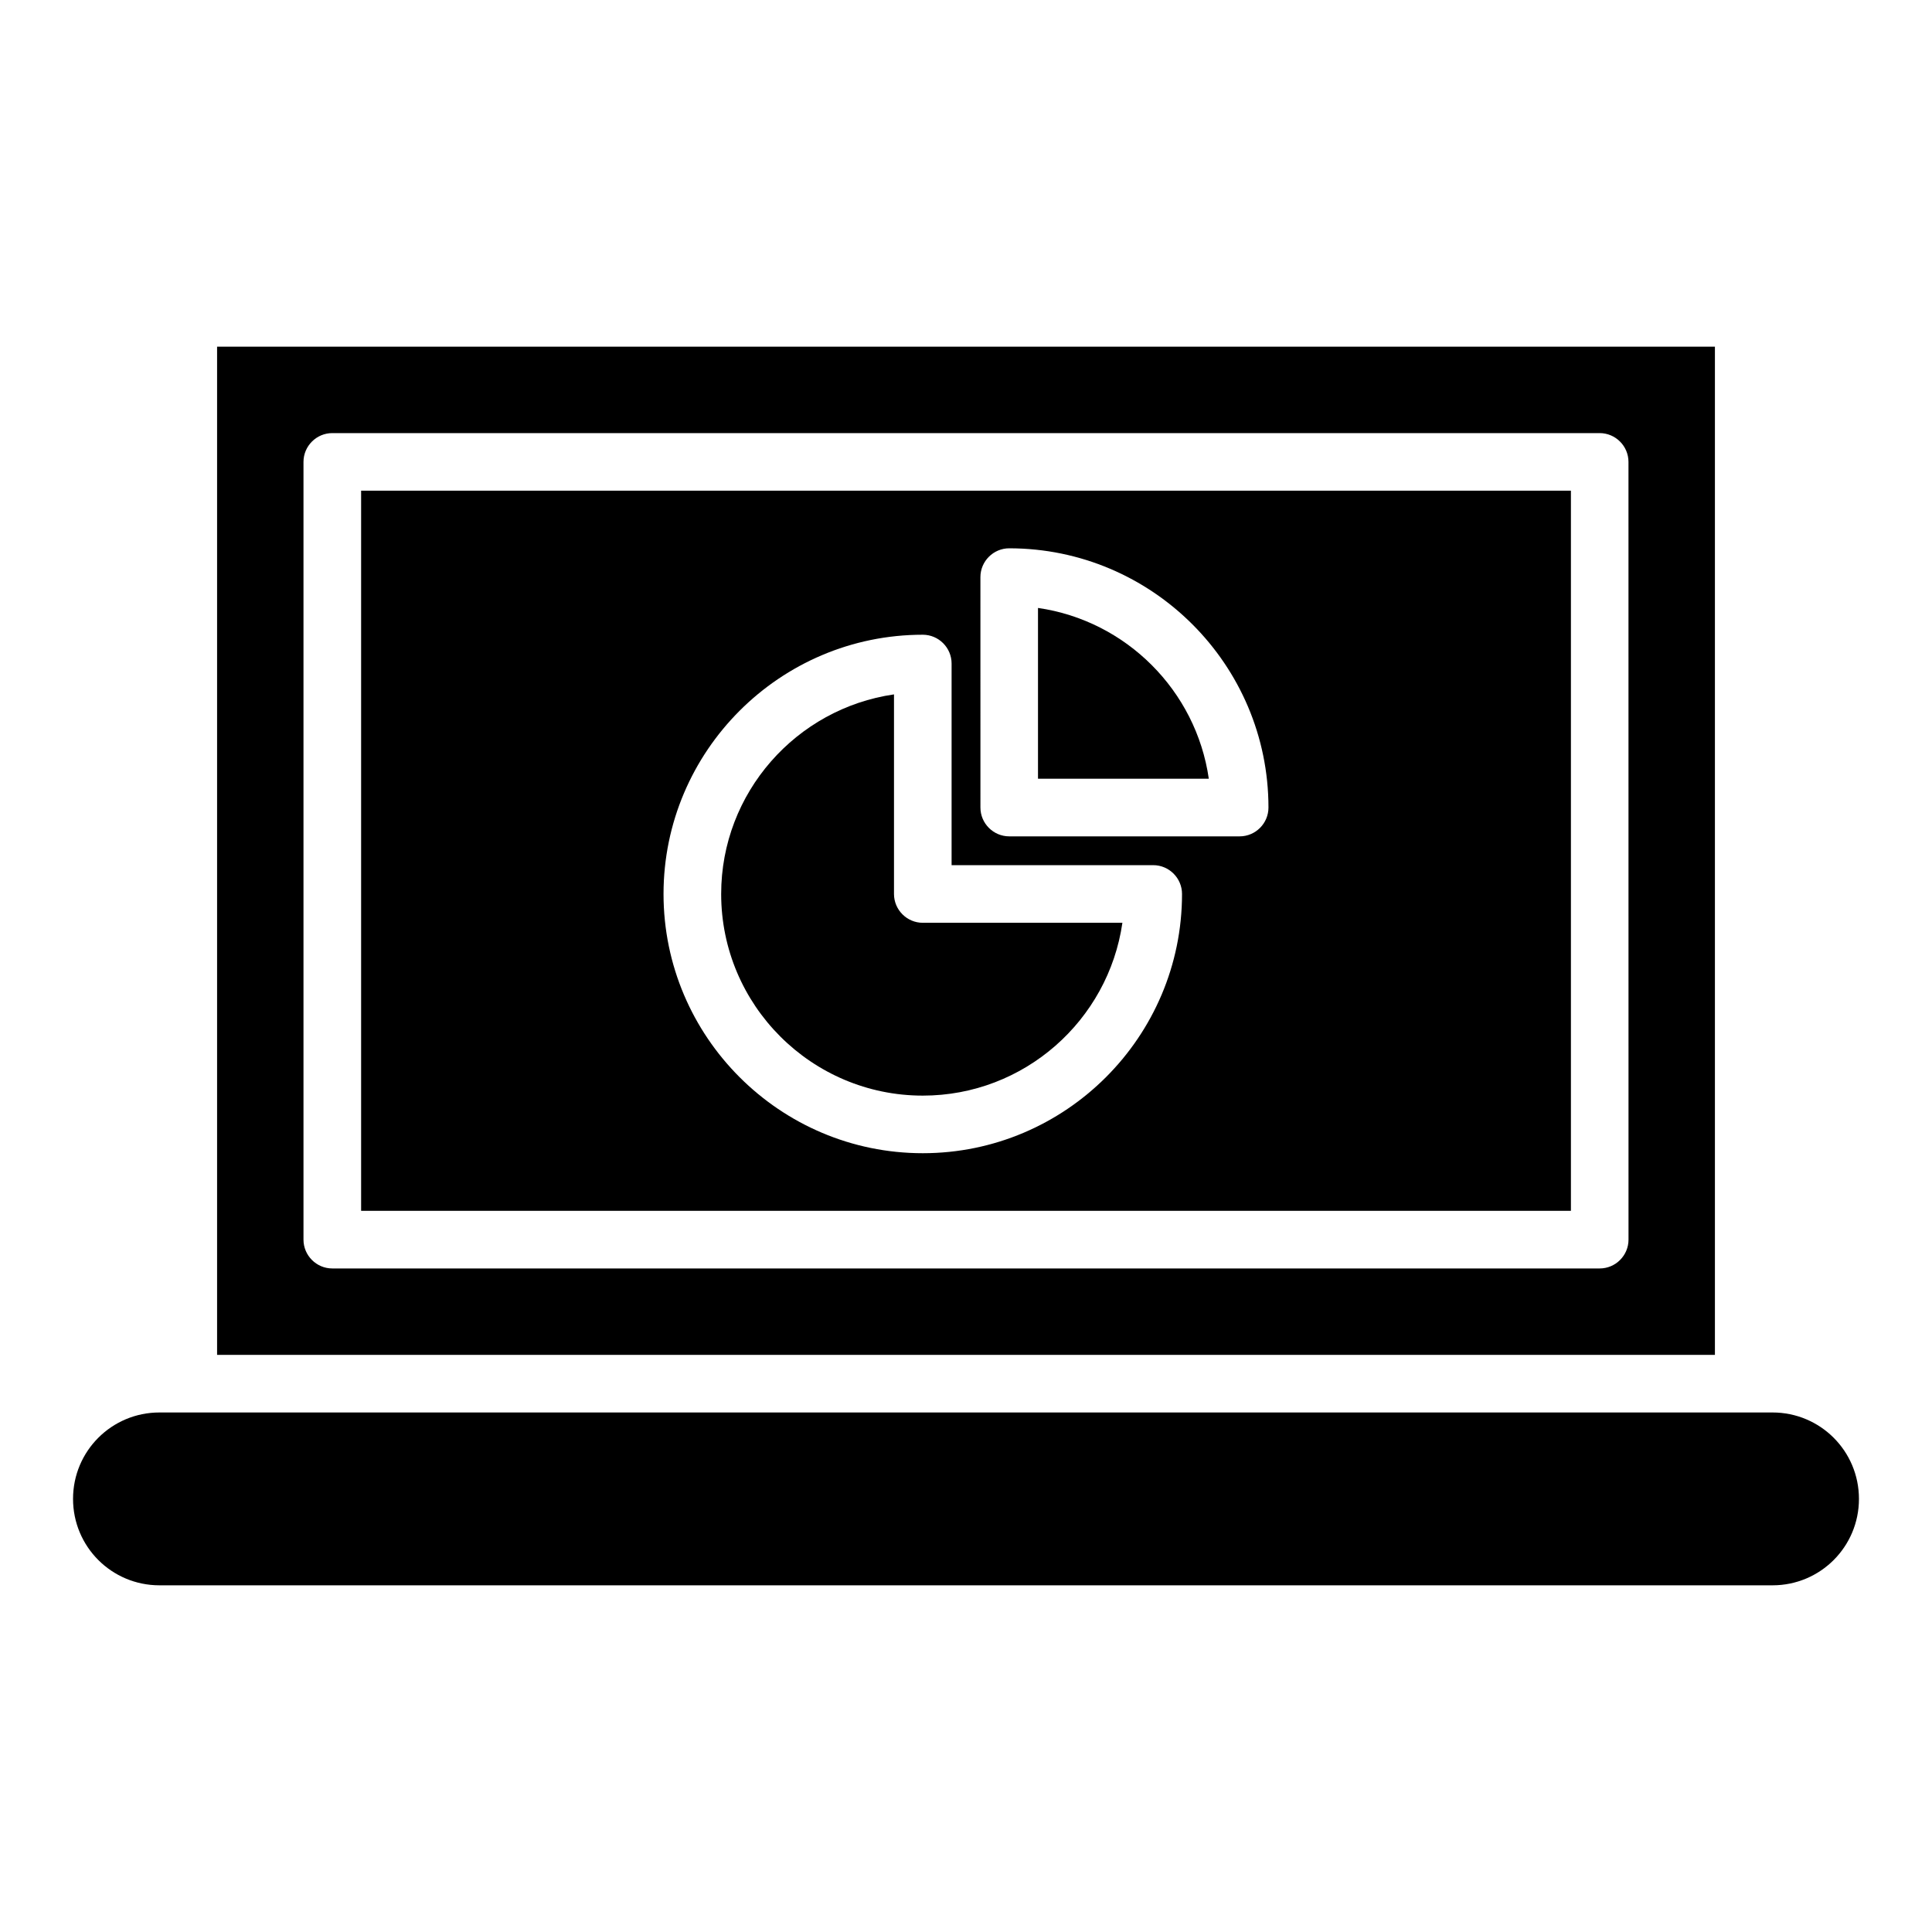 <?xml version="1.0" encoding="UTF-8"?>
<!-- Uploaded to: ICON Repo, www.svgrepo.com, Generator: ICON Repo Mixer Tools -->
<svg fill="#000000" width="800px" height="800px" version="1.1" viewBox="144 144 512 512" xmlns="http://www.w3.org/2000/svg">
 <g>
  <path d="m613.73 518.32h-427.47c-12.672 0-22.902 10.23-22.902 22.902s10.23 22.902 22.902 22.902h427.48c12.672 0 22.902-10.23 22.902-22.902-0.004-12.672-10.234-22.902-22.906-22.902z"/>
  <path d="m388.55 434.35c26.871 0 49.16-19.922 52.898-45.801h-52.898c-4.199 0-7.633-3.434-7.633-7.633v-52.898c-25.879 3.742-45.801 26.031-45.801 52.898 0 29.465 23.969 53.434 53.434 53.434z"/>
  <path d="m419.08 305.11v45.266h45.266c-3.359-23.355-21.906-41.906-45.266-45.266z"/>
  <path d="m239.7 464.88h320.61v-190.84h-320.61zm164.12-167.94c0-4.199 3.434-7.633 7.633-7.633 37.863 0 68.703 30.84 68.703 68.703 0 4.199-3.434 7.633-7.633 7.633h-61.066c-4.199 0-7.633-3.434-7.633-7.633zm-15.27 15.27c4.199 0 7.633 3.434 7.633 7.633v53.434h53.434c4.199 0 7.633 3.434 7.633 7.633 0 37.863-30.84 68.703-68.703 68.703s-68.703-30.84-68.703-68.703c0.008-37.859 30.848-68.699 68.707-68.699z"/>
  <path d="m598.47 235.88h-396.94v267.17h396.94zm-22.898 236.64c0 4.199-3.434 7.633-7.633 7.633h-335.88c-4.199 0-7.633-3.434-7.633-7.633v-206.11c0-4.199 3.434-7.633 7.633-7.633h335.87c4.199 0 7.633 3.434 7.633 7.633z"/>
 </g>
</svg>